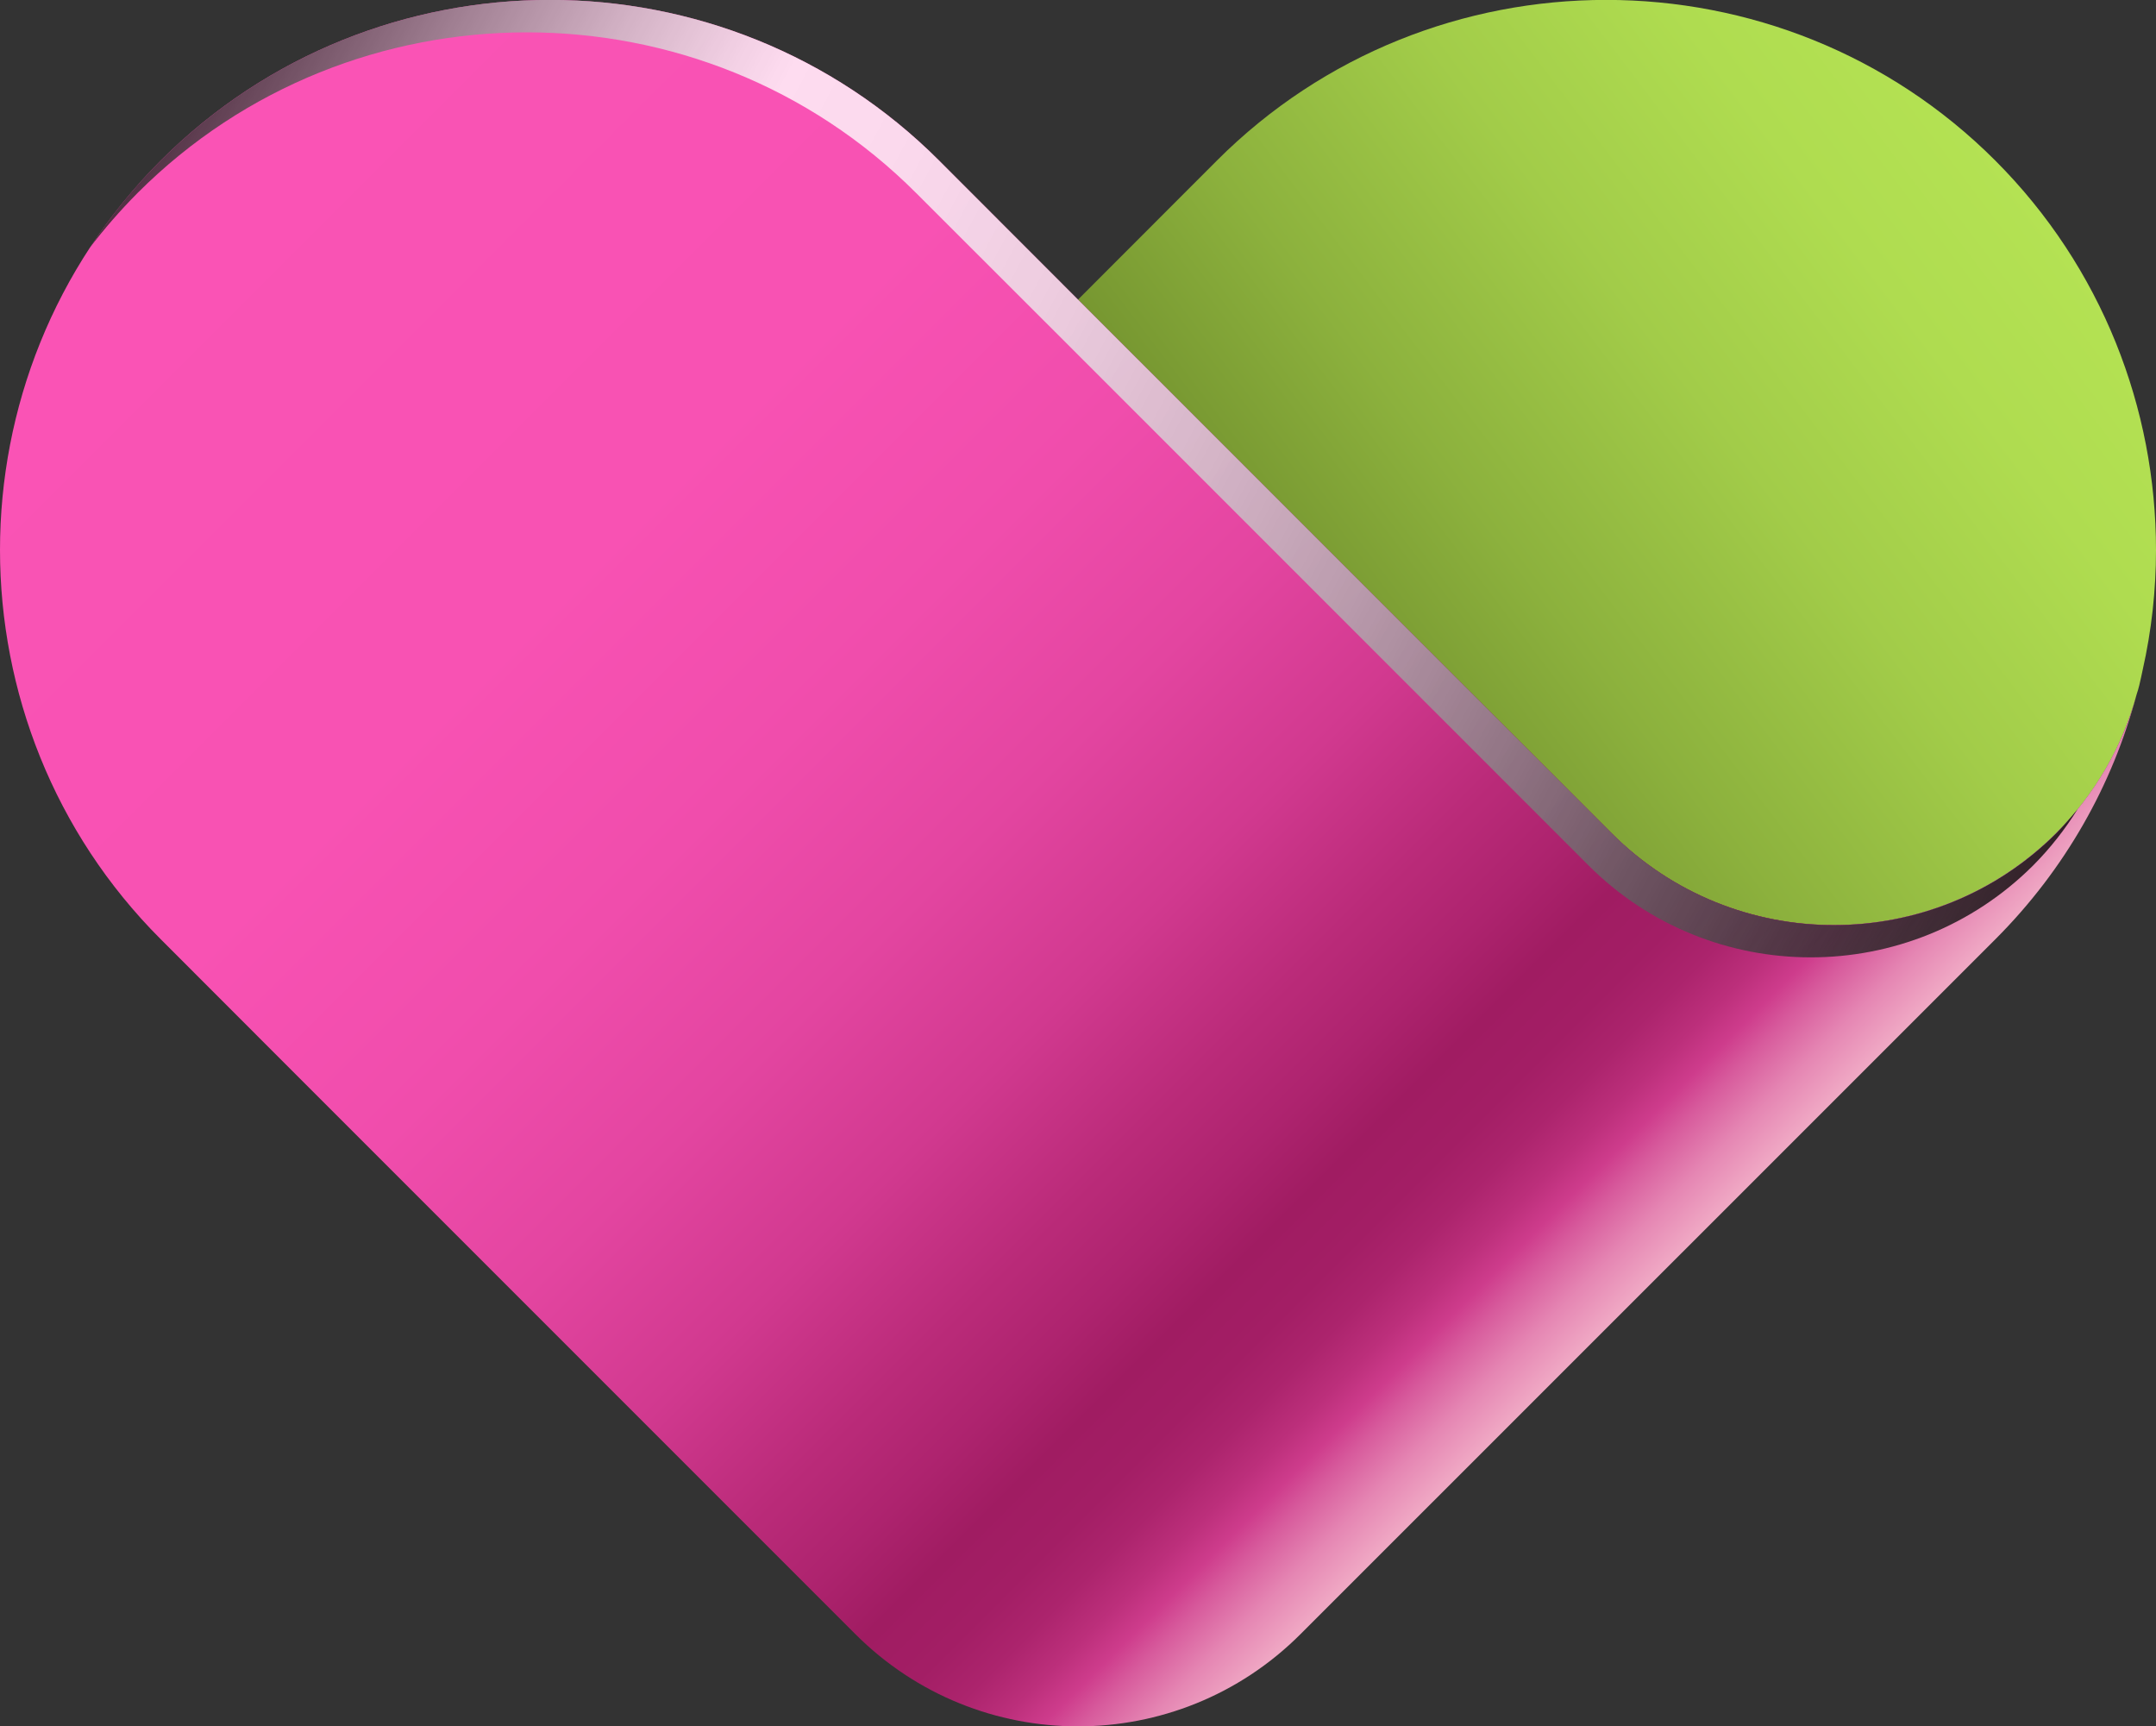 <?xml version="1.0" encoding="utf-8"?>
<!-- Generator: Adobe Illustrator 24.0.1, SVG Export Plug-In . SVG Version: 6.00 Build 0)  -->
<svg version="1.1" id="Layer_1" xmlns="http://www.w3.org/2000/svg" xmlns:xlink="http://www.w3.org/1999/xlink" x="0px" y="0px"
	 viewBox="0 0 170 136.1" style="enable-background:new 0 0 170 136.1;" xml:space="preserve">
<rect x="0" y="0" width="170" height="136.1" fill="#333333" stroke="none"/>
<style type="text/css">
	.st0{fill:url(#SVGID_1_);}
	.st1{fill:url(#SVGID_2_);}
	.st2{opacity:0.8;}
	.st3{fill:url(#SVGID_3_);}
</style>
<linearGradient id="SVGID_1_" gradientUnits="userSpaceOnUse" x1="102.11" y1="59.528" x2="160.095" y2="15.459">
	<stop  offset="0.065" style="stop-color:#72912E"/>
	<stop  offset="0.318" style="stop-color:#8CB13D"/>
	<stop  offset="0.583" style="stop-color:#A2CC49"/>
	<stop  offset="0.818" style="stop-color:#AFDC50"/>
	<stop  offset="1" style="stop-color:#B4E253"/>
</linearGradient>
<path class="st0" d="M157.33,12.66c-16.88-16.89-44.5-16.89-61.38,0L85,23.62l42.06,42.06c9.67,9.67,25.38,9.67,35.07,0
	c3.04-3.04,5.23-6.8,6.34-10.93c0.08-0.23,0.15-0.48,0.21-0.72c0.1-0.41,0.18-0.8,0.27-1.22c0.7-3.1,1.05-6.28,1.05-9.45
	C170,32.24,165.76,21.1,157.33,12.66z"/>
<linearGradient id="SVGID_2_" gradientUnits="userSpaceOnUse" x1="26.778" y1="0.601" x2="131.612" y2="105.435">
	<stop  offset="0" style="stop-color:#FA53B5"/>
	<stop  offset="0.3" style="stop-color:#F852B3"/>
	<stop  offset="0.443" style="stop-color:#F04DAC"/>
	<stop  offset="0.553" style="stop-color:#E345A0"/>
	<stop  offset="0.646" style="stop-color:#D1398F"/>
	<stop  offset="0.727" style="stop-color:#B92A78"/>
	<stop  offset="0.729" style="stop-color:#B92A78"/>
	<stop  offset="0.773" style="stop-color:#AD236E"/>
	<stop  offset="0.81" style="stop-color:#A01C62"/>
	<stop  offset="0.846" style="stop-color:#A31E65"/>
	<stop  offset="0.871" style="stop-color:#AC246D"/>
	<stop  offset="0.893" style="stop-color:#BC2F7B"/>
	<stop  offset="0.91" style="stop-color:#CE3C8C"/>
	<stop  offset="0.924" style="stop-color:#D75A9C"/>
	<stop  offset="0.948" style="stop-color:#E586B3"/>
	<stop  offset="0.97" style="stop-color:#EFA6C3"/>
	<stop  offset="0.988" style="stop-color:#F5B9CD"/>
	<stop  offset="1" style="stop-color:#F7C0D1"/>
</linearGradient>
<path class="st1" d="M162.13,65.67c-9.7,9.67-25.4,9.67-35.07,0L85,23.62L74.05,12.66c-16.88-16.89-44.49-16.89-61.38,0
	C4.24,21.1,0,32.24,0,43.35c0,11.12,4.24,22.26,12.67,30.69L23.62,85l43.83,43.83c9.69,9.69,25.4,9.69,35.09,0L146.38,85
	l10.95-10.95c5.52-5.52,9.26-12.21,11.14-19.3C167.35,58.87,165.16,62.63,162.13,65.67z"/>
<g class="st2">
	<linearGradient id="SVGID_3_" gradientUnits="userSpaceOnUse" x1="13.635" y1="0.65" x2="157.184" y2="77.422">
		<stop  offset="0" style="stop-color:#101010"/>
		<stop  offset="0.038" style="stop-color:#373737"/>
		<stop  offset="0.126" style="stop-color:#8C8C8C"/>
		<stop  offset="0.198" style="stop-color:#CACACA"/>
		<stop  offset="0.251" style="stop-color:#F0F0F0"/>
		<stop  offset="0.278" style="stop-color:#FFFFFF"/>
		<stop  offset="0.351" style="stop-color:#FAFAFA"/>
		<stop  offset="0.441" style="stop-color:#EBEBEB"/>
		<stop  offset="0.538" style="stop-color:#D2D2D2"/>
		<stop  offset="0.642" style="stop-color:#B0B0B0"/>
		<stop  offset="0.75" style="stop-color:#838383"/>
		<stop  offset="0.863" style="stop-color:#4D4D4D"/>
		<stop  offset="0.977" style="stop-color:#0E0E0E"/>
		<stop  offset="1" style="stop-color:#000000"/>
	</linearGradient>
	<path class="st3" d="M10.85,15.21c16.89-16.88,44.5-16.88,61.38,0l10.96,10.95l42.06,42.06c9.67,9.67,25.38,9.67,35.07,0
		c1.34-1.35,2.51-2.84,3.5-4.43c-0.53,0.65-1.09,1.29-1.68,1.89c-9.7,9.67-25.4,9.67-35.07,0L85,23.62L74.05,12.66
		c-16.88-16.89-44.49-16.89-61.38,0c-2.13,2.13-4,4.44-5.6,6.88C8.22,18.04,9.48,16.59,10.85,15.21z"/>
</g>
</svg>
